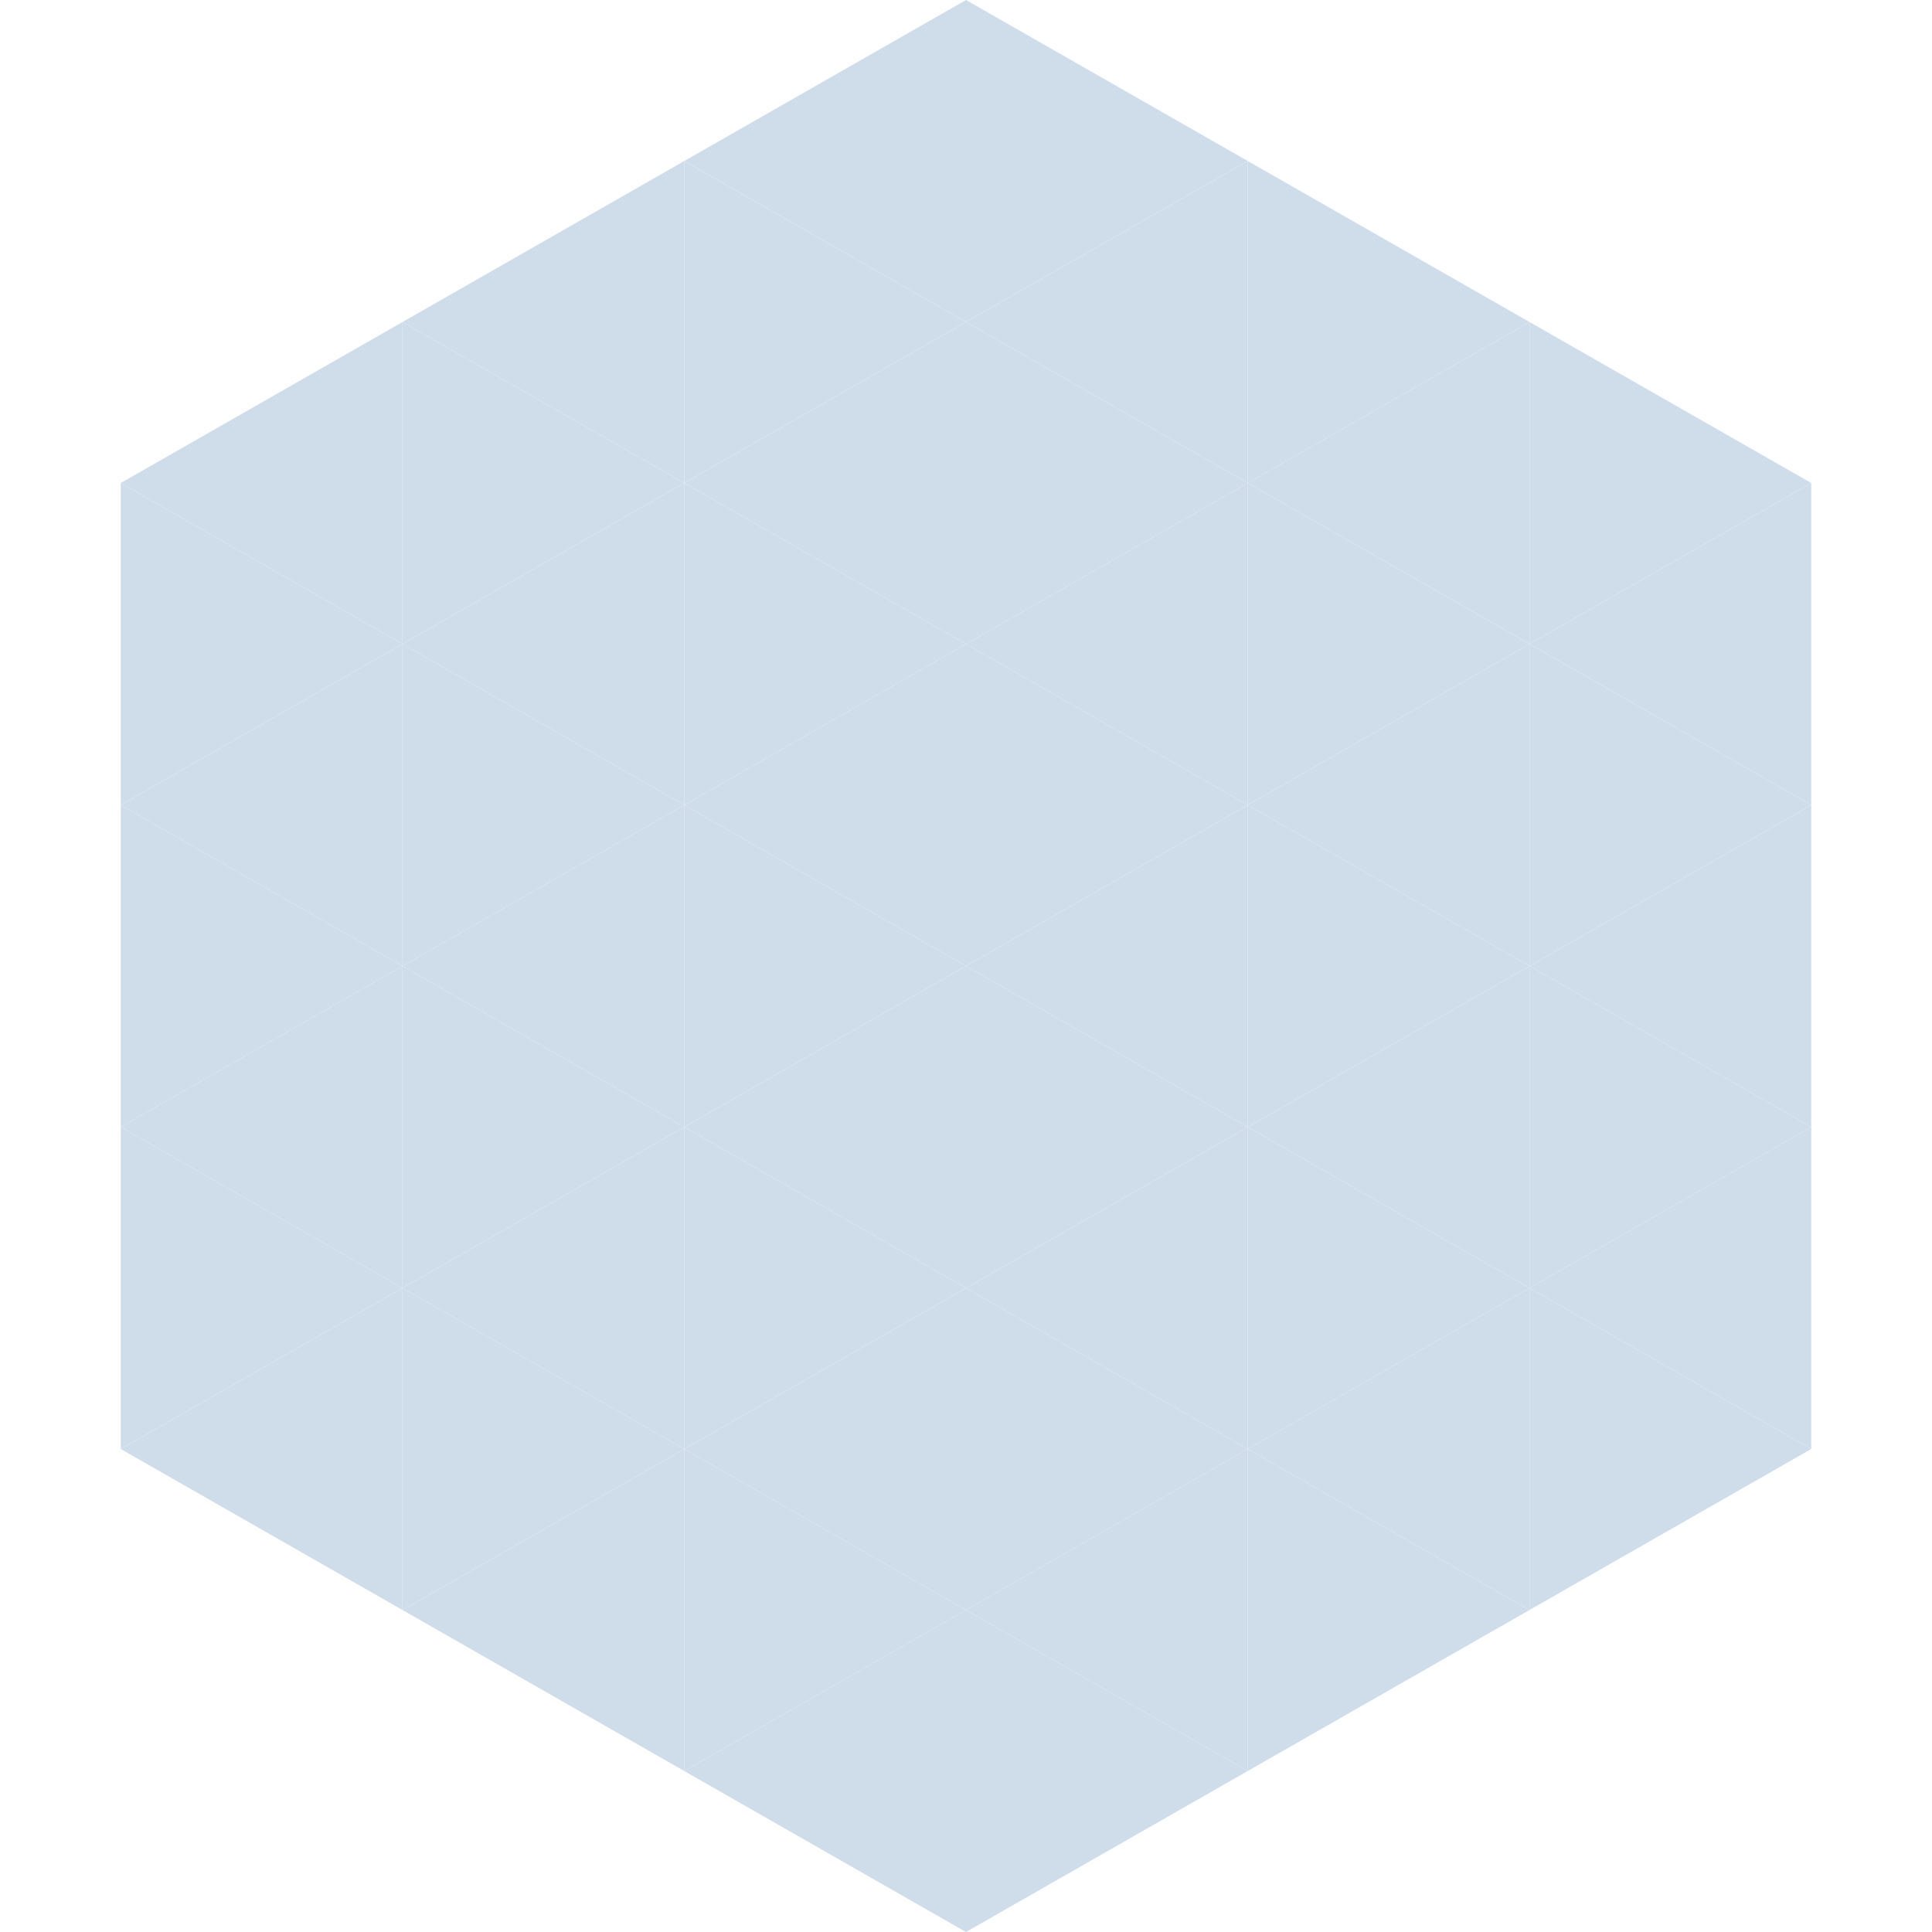 <?xml version="1.0"?>
<!-- Generated by SVGo -->
<svg width="240" height="240"
     xmlns="http://www.w3.org/2000/svg"
     xmlns:xlink="http://www.w3.org/1999/xlink">
<polygon points="50,40 15,60 50,80" style="fill:rgb(207,221,235)" />
<polygon points="190,40 225,60 190,80" style="fill:rgb(207,221,235)" />
<polygon points="15,60 50,80 15,100" style="fill:rgb(207,221,235)" />
<polygon points="225,60 190,80 225,100" style="fill:rgb(207,221,235)" />
<polygon points="50,80 15,100 50,120" style="fill:rgb(207,221,235)" />
<polygon points="190,80 225,100 190,120" style="fill:rgb(207,221,235)" />
<polygon points="15,100 50,120 15,140" style="fill:rgb(207,221,235)" />
<polygon points="225,100 190,120 225,140" style="fill:rgb(207,221,235)" />
<polygon points="50,120 15,140 50,160" style="fill:rgb(207,221,235)" />
<polygon points="190,120 225,140 190,160" style="fill:rgb(207,221,235)" />
<polygon points="15,140 50,160 15,180" style="fill:rgb(207,221,235)" />
<polygon points="225,140 190,160 225,180" style="fill:rgb(207,221,235)" />
<polygon points="50,160 15,180 50,200" style="fill:rgb(207,221,235)" />
<polygon points="190,160 225,180 190,200" style="fill:rgb(207,221,235)" />
<polygon points="15,180 50,200 15,220" style="fill:rgb(255,255,255); fill-opacity:0" />
<polygon points="225,180 190,200 225,220" style="fill:rgb(255,255,255); fill-opacity:0" />
<polygon points="50,0 85,20 50,40" style="fill:rgb(255,255,255); fill-opacity:0" />
<polygon points="190,0 155,20 190,40" style="fill:rgb(255,255,255); fill-opacity:0" />
<polygon points="85,20 50,40 85,60" style="fill:rgb(207,221,235)" />
<polygon points="155,20 190,40 155,60" style="fill:rgb(207,221,235)" />
<polygon points="50,40 85,60 50,80" style="fill:rgb(207,221,235)" />
<polygon points="190,40 155,60 190,80" style="fill:rgb(207,221,235)" />
<polygon points="85,60 50,80 85,100" style="fill:rgb(207,221,235)" />
<polygon points="155,60 190,80 155,100" style="fill:rgb(207,221,235)" />
<polygon points="50,80 85,100 50,120" style="fill:rgb(207,221,235)" />
<polygon points="190,80 155,100 190,120" style="fill:rgb(207,221,235)" />
<polygon points="85,100 50,120 85,140" style="fill:rgb(207,221,235)" />
<polygon points="155,100 190,120 155,140" style="fill:rgb(207,221,235)" />
<polygon points="50,120 85,140 50,160" style="fill:rgb(207,221,235)" />
<polygon points="190,120 155,140 190,160" style="fill:rgb(207,221,235)" />
<polygon points="85,140 50,160 85,180" style="fill:rgb(207,221,235)" />
<polygon points="155,140 190,160 155,180" style="fill:rgb(207,221,235)" />
<polygon points="50,160 85,180 50,200" style="fill:rgb(207,221,235)" />
<polygon points="190,160 155,180 190,200" style="fill:rgb(207,221,235)" />
<polygon points="85,180 50,200 85,220" style="fill:rgb(207,221,235)" />
<polygon points="155,180 190,200 155,220" style="fill:rgb(207,221,235)" />
<polygon points="120,0 85,20 120,40" style="fill:rgb(207,221,235)" />
<polygon points="120,0 155,20 120,40" style="fill:rgb(207,221,235)" />
<polygon points="85,20 120,40 85,60" style="fill:rgb(207,221,235)" />
<polygon points="155,20 120,40 155,60" style="fill:rgb(207,221,235)" />
<polygon points="120,40 85,60 120,80" style="fill:rgb(207,221,235)" />
<polygon points="120,40 155,60 120,80" style="fill:rgb(207,221,235)" />
<polygon points="85,60 120,80 85,100" style="fill:rgb(207,221,235)" />
<polygon points="155,60 120,80 155,100" style="fill:rgb(207,221,235)" />
<polygon points="120,80 85,100 120,120" style="fill:rgb(207,221,235)" />
<polygon points="120,80 155,100 120,120" style="fill:rgb(207,221,235)" />
<polygon points="85,100 120,120 85,140" style="fill:rgb(207,221,235)" />
<polygon points="155,100 120,120 155,140" style="fill:rgb(207,221,235)" />
<polygon points="120,120 85,140 120,160" style="fill:rgb(207,221,235)" />
<polygon points="120,120 155,140 120,160" style="fill:rgb(207,221,235)" />
<polygon points="85,140 120,160 85,180" style="fill:rgb(207,221,235)" />
<polygon points="155,140 120,160 155,180" style="fill:rgb(207,221,235)" />
<polygon points="120,160 85,180 120,200" style="fill:rgb(207,221,235)" />
<polygon points="120,160 155,180 120,200" style="fill:rgb(207,221,235)" />
<polygon points="85,180 120,200 85,220" style="fill:rgb(207,221,235)" />
<polygon points="155,180 120,200 155,220" style="fill:rgb(207,221,235)" />
<polygon points="120,200 85,220 120,240" style="fill:rgb(207,221,235)" />
<polygon points="120,200 155,220 120,240" style="fill:rgb(207,221,235)" />
<polygon points="85,220 120,240 85,260" style="fill:rgb(255,255,255); fill-opacity:0" />
<polygon points="155,220 120,240 155,260" style="fill:rgb(255,255,255); fill-opacity:0" />
</svg>
